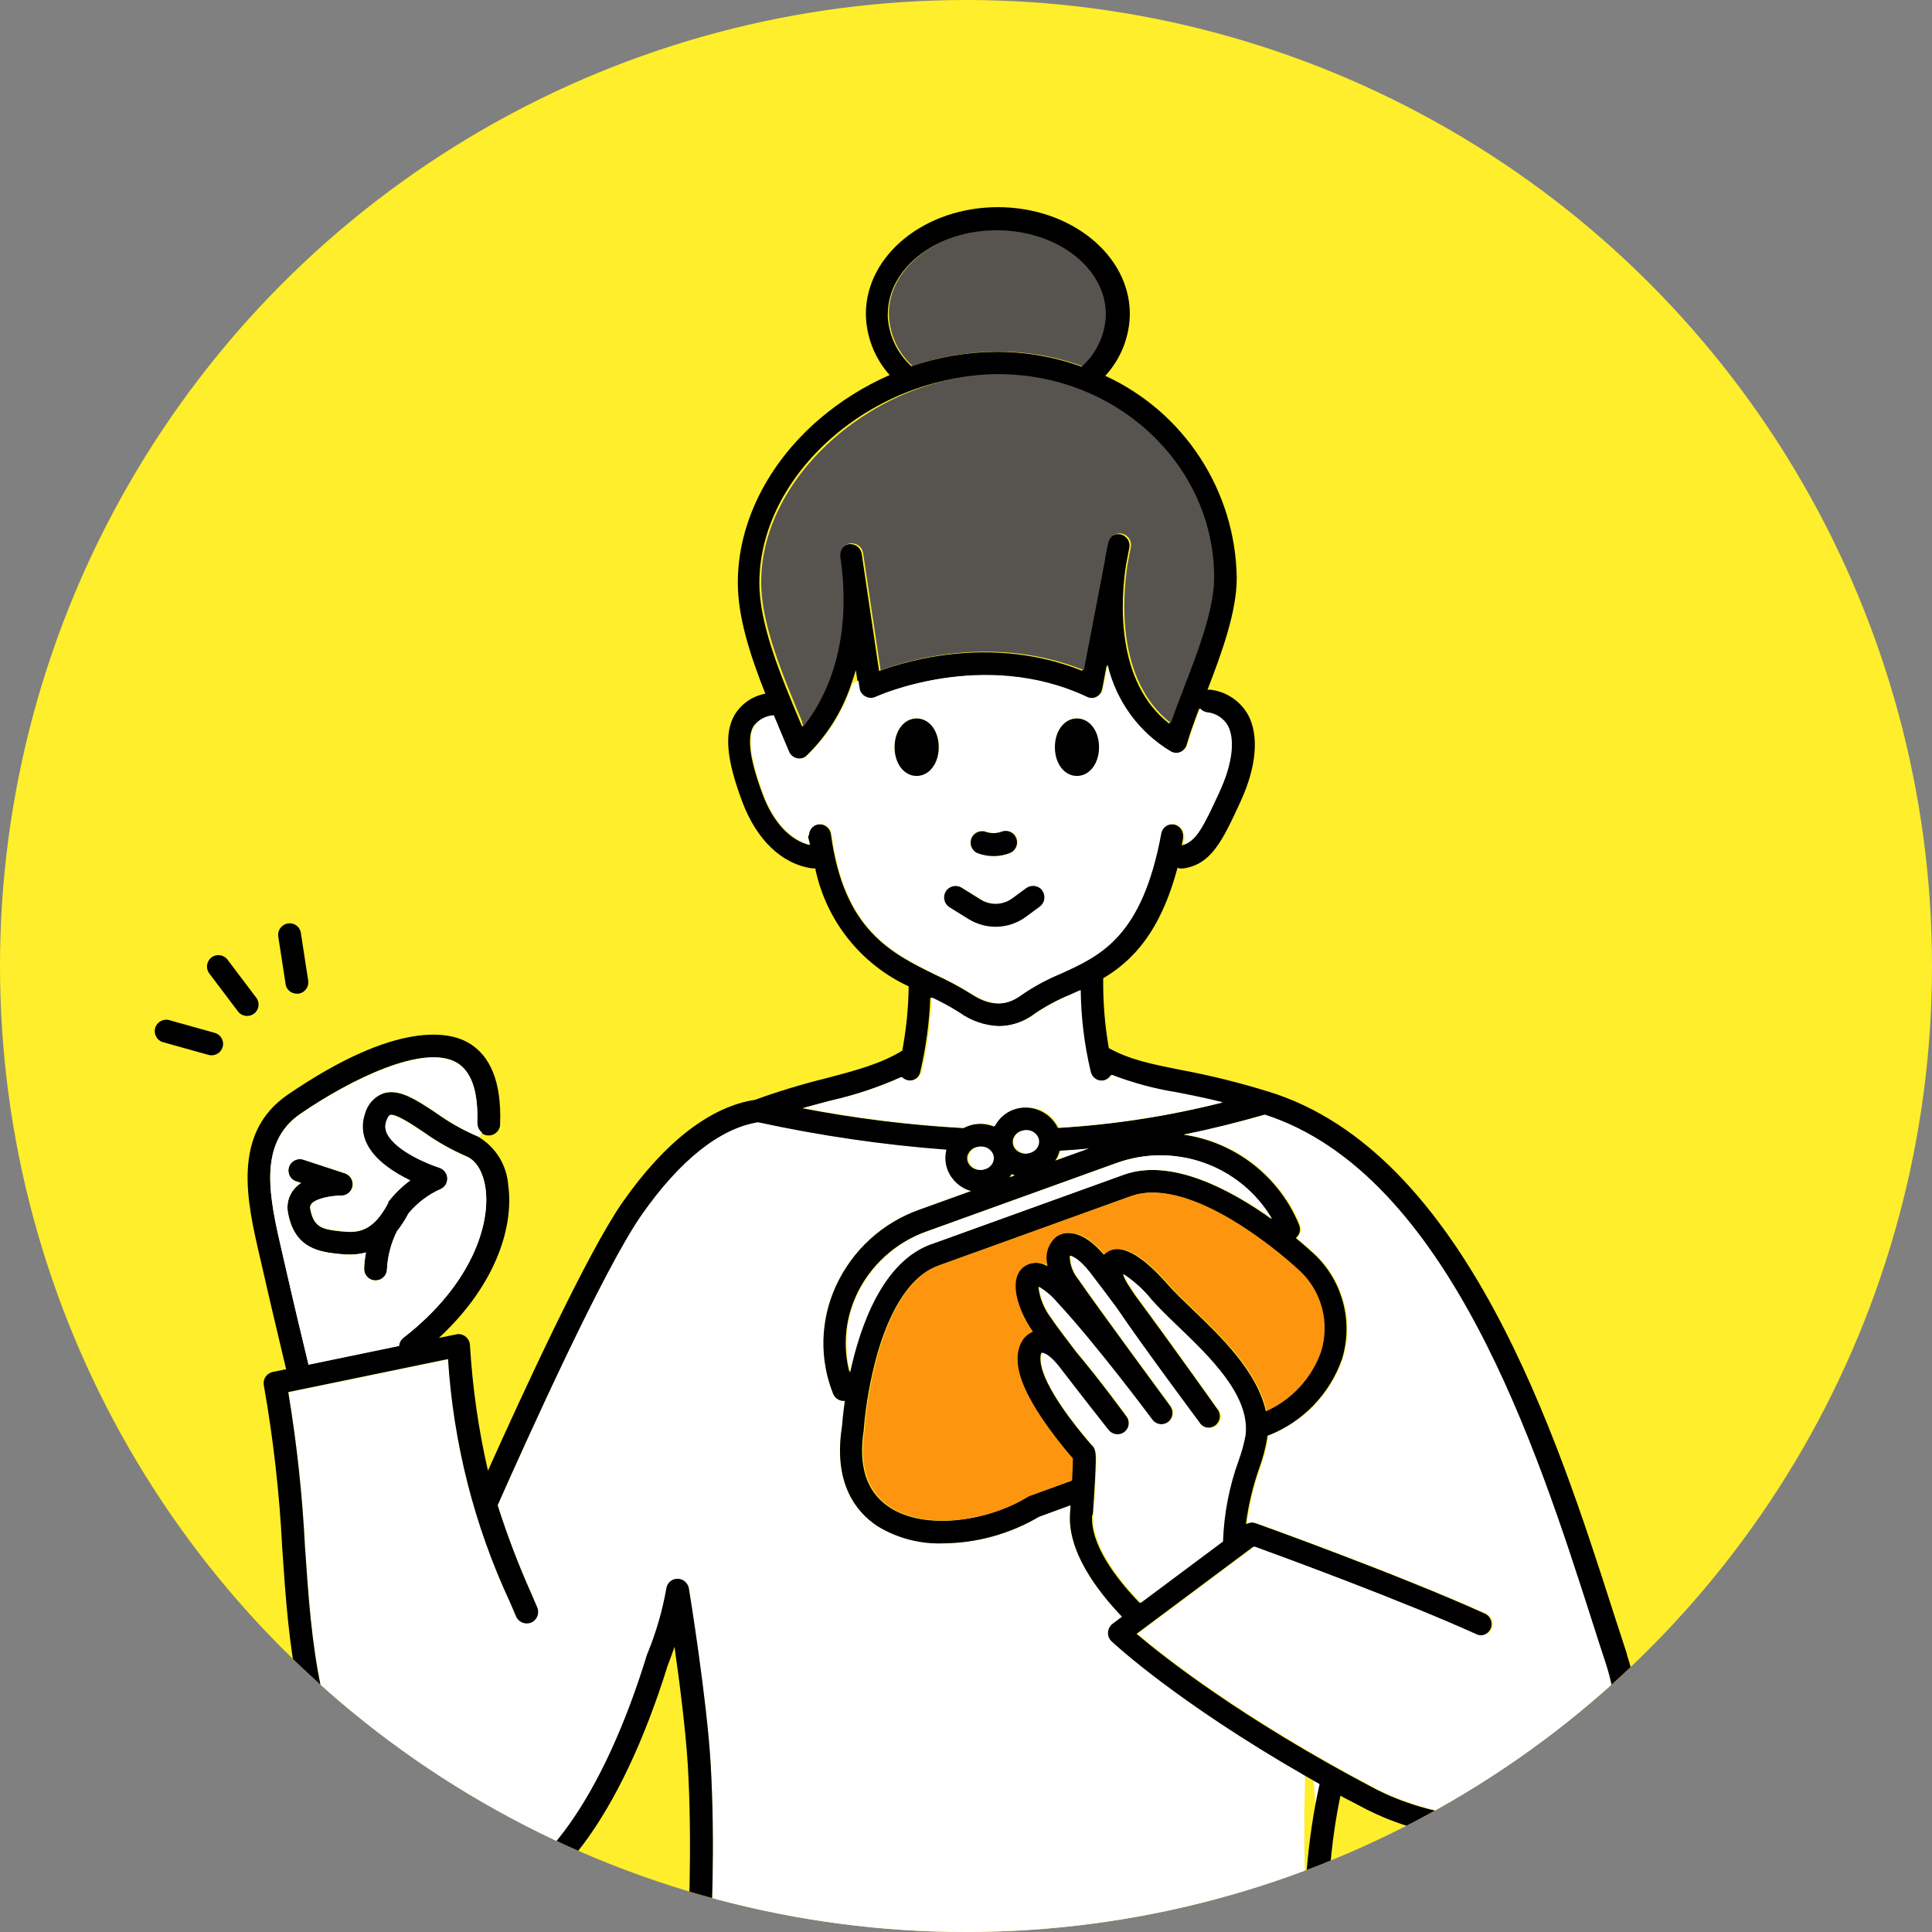 <?xml version="1.0" encoding="UTF-8"?><svg id="_レイヤー_2" xmlns="http://www.w3.org/2000/svg" width="148" height="148" xmlns:xlink="http://www.w3.org/1999/xlink" viewBox="0 0 148 148"><rect x="0" y="0" width="148" height="148" fill="#808080" stroke="none"/><defs><style>.cls-1{clip-path:url(#clippath);}.cls-2,.cls-3{fill:#feee2c;}.cls-4,.cls-5,.cls-6,.cls-3,.cls-7{stroke-width:0px;}.cls-5{fill:#575450;}.cls-6{fill:#fff;}.cls-7{fill:#fd950f;}</style><clipPath id="clippath"><circle class="cls-3" cx="74" cy="74" r="74"/></clipPath></defs><g id="contents"><g id="_グループ_5655"><circle class="cls-2" cx="74" cy="74" r="74"/><g class="cls-1"><g id="_グループ_5654"><path id="_パス_4228" class="cls-6" d="m100.01,144.97c-.13-3.01-.12-5.94-.03-8.94-9.87-5.67-14.6-10.09-14.82-10.3-.35-.33-.37-.89-.04-1.24,0,0,0,0,0,0,.03-.04.07-.07.11-.1l.72-.54c-1.98-2.06-4.18-5.04-3.98-7.92.02-.22.03-.42.04-.62l-2.41.88c-2.23,1.32-4.77,2.03-7.37,2.04-1.77.06-3.52-.41-5.03-1.33-1.62-1.07-3.39-3.26-2.7-7.63.02-.26.08-.98.22-1.95-.03,0-.05,0-.08,0-.36,0-.68-.22-.82-.56-1.06-2.65-.99-5.62.2-8.22,1.26-2.77,3.59-4.9,6.46-5.9l3.91-1.41c-.81-.22-1.47-.81-1.79-1.59-.2-.5-.24-1.05-.1-1.58-4.85-.37-9.67-1.07-14.43-2.1-2.92.46-6,2.91-8.93,7.12-2.9,4.15-8.76,17.13-11.02,22.23.73,2.28,1.58,4.53,2.56,6.72.15.36.3.71.45,1.06.16.46-.09.96-.55,1.12-.41.14-.87-.04-1.07-.43-.15-.35-.29-.7-.45-1.05-2.72-5.85-4.33-12.16-4.73-18.6l-12.24,2.53c.65,3.92,1.08,7.87,1.28,11.83.52,7.61.96,14.18,5.54,21.7,1.52,2.5,4.07,5.4,7.54,4.96,4.87-.61,9.78-7.49,13.13-18.4.01-.03.02-.06.04-.09.64-1.59,1.12-3.24,1.42-4.93.06-.48.49-.82.97-.77.39.05.7.34.76.73.05.34,1.38,8.48,1.67,13.45.69,11.89-.95,26.04-.97,26.18,0,.02,0,.04-.01.07h48.1c-1.3-5.37-1.82-10.9-1.55-16.42"/><path id="_パス_4229" class="cls-6" d="m81.26,88.13c-.04.13-.08.27-.14.39-.06.13-.13.25-.21.37l2.59-.93c-.75.07-1.5.13-2.25.17"/><path id="_パス_4230" class="cls-6" d="m77.59,89.9c-.04.08-.09.17-.14.25l.41-.15c-.09-.03-.18-.06-.27-.1"/><path id="_パス_4231" class="cls-5" d="m82.94,28.06c1.14-1.03,1.81-2.48,1.85-4.02,0-3.54-3.75-6.43-8.35-6.43s-8.35,2.88-8.35,6.43c.03,1.52.69,2.97,1.81,4,2.1-.72,4.31-1.1,6.54-1.11,2.22,0,4.42.38,6.51,1.14"/><path id="_パス_4232" class="cls-6" d="m101.1,136.67c-.16-.09-.32-.18-.47-.27l.14,1.91c.1-.54.21-1.09.34-1.64"/><path id="_パス_4233" class="cls-4" d="m124.64,126.74c-.33-1.01-.69-2.12-1.08-3.32-4.22-13.16-11.28-35.19-26.43-39.81h-.01c-2.19-.68-4.42-1.23-6.67-1.65-2.25-.45-3.91-.78-5.51-1.67-.31-1.77-.45-3.56-.43-5.35,2.23-1.33,4.37-3.5,5.69-8.46.1.04.2.05.3.05.04,0,.08,0,.11,0,2.18-.29,3.04-2.15,4.35-4.97l.08-.18c1.2-2.6,1.42-5,.59-6.58-.59-1.08-1.66-1.81-2.87-1.96-.09-.01-.18-.01-.26,0,1.09-2.83,2.24-5.97,2.24-8.56-.09-6.67-4.01-12.7-10.07-15.49,1.19-1.3,1.86-2.98,1.88-4.74,0-4.51-4.53-8.18-10.11-8.18s-10.11,3.67-10.11,8.18c.02,1.73.67,3.39,1.82,4.68-1.96.86-3.78,2-5.4,3.39-3.95,3.4-6.23,7.96-6.23,12.51,0,2.66.95,5.58,2.11,8.51-.98.18-1.84.77-2.36,1.63-.8,1.4-.63,3.38.59,6.64,1.1,2.94,3.05,4.8,5.37,5.11.04,0,.08,0,.11,0,.04,0,.08,0,.11,0,.82,3.98,3.47,7.33,7.16,9.04-.02,1.65-.19,3.3-.49,4.92-1.62,1.01-3.56,1.52-5.88,2.13-1.83.45-3.63,1-5.4,1.64-3.42.52-6.92,3.23-10.15,7.85-2.69,3.85-7.64,14.61-10.31,20.56-.73-3.17-1.19-6.39-1.38-9.64-.03-.48-.45-.85-.93-.82-.04,0-.08,0-.12.02l-1.33.27c4.51-4.18,5.74-8.69,5.31-11.71-.11-1.52-.95-2.89-2.26-3.68-.11-.06-.22-.11-.33-.15-1.03-.46-2-1.02-2.91-1.67-1.55-1.03-2.88-1.92-4.1-1.51-.69.27-1.2.85-1.39,1.56-.27.77-.21,1.61.16,2.33.64,1.28,2.12,2.2,3.31,2.78-.65.47-1.22,1.04-1.71,1.68l.04.02c-1.17,2.24-2.33,2.32-3.51,2.2h-.04c-1.48-.15-2.15-.28-2.42-1.69-.05-.14-.02-.3.08-.42.36-.43,1.55-.63,2.26-.63h.03c.49,0,.87-.41.87-.89,0-.37-.24-.7-.59-.82l-3.22-1.06c-.47-.13-.95.14-1.08.61-.12.42.09.87.5,1.04h.04s.4.14.4.14c-.2.13-.38.29-.53.47-.43.52-.6,1.21-.46,1.87.52,2.75,2.51,2.95,3.96,3.1h.04c.24.03.49.04.73.04.42,0,.83-.05,1.24-.16-.08.42-.13.85-.14,1.29.01.48.41.87.9.85.47-.01.84-.39.85-.85.05-1.01.31-2,.76-2.91.34-.43.64-.89.9-1.38.67-.8,1.51-1.44,2.46-1.86.44-.2.63-.73.43-1.17-.1-.22-.29-.39-.53-.47-.89-.28-3.34-1.3-4-2.59-.16-.3-.19-.65-.08-.97.11-.31.22-.45.29-.47.41-.14,1.71.73,2.57,1.31,1.01.73,2.1,1.34,3.24,1.84.77.3,1.32,1.19,1.5,2.45.39,2.73-1.02,7.37-6.29,11.46-.19.15-.32.38-.33.62l-6.91,1.43-.02.03c-.33-1.39-1.11-4.63-1.87-7.94l-.17-.74c-.94-4.07-1.91-8.28,1.42-10.56,3.93-2.69,9.4-5.33,11.92-3.94,1.16.64,1.71,2.21,1.62,4.66-.04.48.31.91.8.95.47.04.9-.3.95-.78,0-.04,0-.07,0-.11.12-3.17-.73-5.28-2.52-6.26-1.31-.72-5.27-1.77-13.75,4.03-4.32,2.96-3.12,8.2-2.14,12.4l.17.74c.74,3.26,1.51,6.45,1.85,7.89l-1.03.21c-.47.1-.77.55-.68,1.02.73,4.12,1.2,8.29,1.41,12.47.51,7.51.99,14.6,5.79,22.49,2.86,4.7,5.97,5.85,8.34,5.85.31,0,.61-.02.92-.05,5.6-.7,10.87-7.72,14.47-19.27.2-.52.38-1.01.53-1.46.4,2.8.86,6.45,1.02,9.09.68,11.73-.94,25.74-.96,25.88-.05.48.29.92.77.97.03,0,.07,0,.1,0,.42,0,.78-.3.86-.71,0-.02.01-.04.01-.07.02-.14,1.66-14.29.97-26.18-.29-4.97-1.61-13.1-1.67-13.45-.08-.48-.53-.8-1-.73-.39.06-.69.37-.73.76-.3,1.69-.78,3.34-1.43,4.93-.01.03-.03.06-.04.09-3.34,10.91-8.26,17.79-13.13,18.4-3.47.43-6.01-2.46-7.54-4.96-4.58-7.52-5.02-14.09-5.54-21.7-.2-3.97-.63-7.92-1.28-11.83l12.24-2.53c.41,6.44,2.01,12.76,4.74,18.61l.45,1.05c.16.46.66.7,1.12.55s.7-.66.55-1.12c-.01-.04-.03-.08-.05-.12-.15-.35-.3-.7-.45-1.05-.98-2.19-1.83-4.43-2.56-6.72,2.26-5.1,8.12-18.08,11.02-22.23,2.93-4.2,6.02-6.65,8.93-7.11,4.76,1.03,9.58,1.74,14.43,2.1-.13.52-.1,1.08.1,1.58.32.78.98,1.37,1.79,1.59l-3.91,1.41c-2.87,1-5.2,3.13-6.46,5.9-1.18,2.6-1.26,5.57-.2,8.22.13.33.46.55.82.55.03,0,.05,0,.08,0-.14.97-.2,1.69-.22,1.95-.69,4.37,1.09,6.56,2.7,7.63,1.51.93,3.26,1.39,5.03,1.33,2.59-.02,5.13-.72,7.37-2.04l2.41-.88c-.01.2-.03.4-.04.62-.2,2.87,2,5.85,3.98,7.92l-.72.54c-.39.29-.47.84-.18,1.23.03.04.06.08.1.11.22.21,4.95,4.62,14.82,10.3.21.12.43.25.65.37l.47.27c-.12.55-.24,1.1-.34,1.64-.4,2.2-.65,4.43-.76,6.66-.27,5.52.26,11.05,1.55,16.42l.02.06c.11.38.45.64.85.65.08,0,.15-.01.23-.03.47-.13.74-.61.62-1.08-.03-.12-3.06-11.48-.58-23.43.4.22.8.42,1.19.62.19.1.38.21.58.31,1.26.66,2.59,1.18,3.95,1.57,5.09,1.65,9.67,1.54,12.89-.43,1.52-.72,2.7-2,3.32-3.56.03-.08.05-.17.05-.25,1.1-2.48,1.11-5.63-.04-9.09m-40.91-10.67c.14-1.92.21-3.3.23-4.09,0-.48.02-1.01-.34-1.29-.49-.56-2.92-3.38-3.68-5.5-.34-.95-.21-1.47-.14-1.54.08-.01.48.08,1.1.79l.21.25c1.69,2.21,3.68,4.72,3.8,4.88.28.39.83.48,1.22.2.39-.28.48-.83.2-1.22,0-.01-.02-.03-.03-.04-.09-.12-2.05-2.81-3.83-4.91-.82-1.07-1.56-2.06-1.96-2.65-.52-.69-.85-1.5-.95-2.36.52.31.98.7,1.37,1.16,3.03,3.25,7.28,8.97,7.32,9.02.29.39.84.47,1.23.18s.47-.84.18-1.23h0c-.06-.08-5.79-7.87-7.04-9.7-.42-.51-.66-1.15-.66-1.81.21.04.76.3,1.52,1.29.6.77,1.31,1.71,2.05,2.72,1.95,2.89,6.15,8.51,6.34,8.78.28.4.82.49,1.22.21s.49-.82.21-1.22c0,0-.01-.02-.02-.02-.04-.06-3.45-4.87-6.33-8.76-.17-.26-.33-.49-.46-.7-.19-.28-.34-.58-.46-.89.83.54,1.56,1.21,2.17,1.98.53.61,1.23,1.28,1.98,2,2.47,2.37,5.55,5.33,5.2,8.35-.12.66-.29,1.31-.53,1.94-.73,1.99-1.13,4.09-1.2,6.21l-6.32,4.71c-1.87-1.92-3.8-4.53-3.65-6.73m-4.97-1.4c-2.91,1.82-7.78,2.64-10.58.78-1.73-1.15-2.38-3.14-1.94-5.92,0-.03,0-.06,0-.08.16-1.93.51-3.85,1.03-5.72.74-2.58,2.15-5.86,4.67-6.77l14.74-5.32c.53-.19,1.09-.28,1.65-.27,2.22,0,4.71,1.24,6.59,2.42,1.68,1.07,3.26,2.29,4.73,3.64,1.63,1.59,2.24,3.96,1.56,6.14-.71,2.02-2.22,3.66-4.17,4.53-.68-3.05-3.47-5.73-5.61-7.78-.71-.68-1.39-1.33-1.87-1.88-2.64-3.03-4.05-3.02-4.77-2.48-.06.05-.12.1-.17.15-1.55-1.83-2.91-1.91-3.69-1.35-.64.54-.9,1.42-.66,2.23-.57-.36-1.3-.33-1.84.08-1.19.95-.5,3.19.64,4.86l.07.1c-.07.03-.14.06-.21.1-.78.46-1.36,1.65-.64,3.66.83,2.31,3.2,5.13,3.92,5.96,0,.24-.01.72-.06,1.68l-3.22,1.17c-.06.02-.11.05-.16.08m-13.14-15.39c1.06-2.33,3.04-4.13,5.46-4.97l14.42-5.2c4.49-1.65,9.52.14,11.95,4.26-3.09-2.21-7.68-4.71-11.36-3.38l-14.74,5.32c-3.71,1.34-5.43,6.17-6.22,9.81-.51-1.94-.34-4,.49-5.83m5.72-22.87c.74.35,1.46.74,2.16,1.18.89.63,1.94.99,3.03,1.02,1.01-.02,1.99-.36,2.79-.98.84-.57,1.75-1.06,2.69-1.44.25-.11.49-.23.75-.34.02,2.11.28,4.21.77,6.27.12.47.59.76,1.06.64.23-.06.43-.21.55-.42,1.6.62,3.27,1.07,4.96,1.34,1.08.21,2.24.45,3.55.77-4.11,1.04-8.31,1.69-12.55,1.94-.62-1.28-2.11-1.88-3.44-1.4-.64.23-1.17.69-1.48,1.29-.64-.26-1.34-.27-1.99-.04-.13.05-.25.1-.37.16-4.13-.23-8.24-.74-12.3-1.52.73-.21,1.44-.4,2.15-.58,1.85-.42,3.66-1.02,5.39-1.8.33.35.88.37,1.24.04.13-.12.22-.27.25-.44.44-1.87.7-3.77.77-5.69m11.39,35.78s-.05-.03-.08-.04c.03.01.05.03.08.04m-.12-.06s-.06-.04-.09-.06c.03.02.06.04.09.06m-.11-.08s-.05-.04-.08-.07c.02.02.05.05.08.07m-4.79-24.29c-.08-.21-.08-.44.02-.64.11-.23.3-.41.55-.49.12-.04.24-.06.36-.06.4,0,.76.23.91.59.08.21.08.44-.02.64-.11.23-.3.41-.55.49-.5.19-1.06-.04-1.28-.53m-3.45.61c.11-.23.3-.41.55-.49.12-.04.24-.06.36-.06.4,0,.76.23.91.59.08.21.08.44-.02.64-.11.23-.3.41-.55.49-.5.19-1.06-.04-1.28-.53-.08-.21-.08-.44.02-.64m6.87.15c.06-.13.1-.26.14-.39.74-.04,1.49-.1,2.25-.17l-2.59.93c.08-.12.15-.24.21-.37m14.97,29.95c2.11.77,11.29,4.13,17.05,6.74.45.18.96-.05,1.14-.5.16-.42-.01-.89-.41-1.1-6.57-2.98-17.52-6.92-17.63-6.95-.24-.08-.5-.06-.72.07.19-1.47.54-2.92,1.03-4.31.27-.74.47-1.5.6-2.28,0-.06,0-.12.02-.17,2.67-1.02,4.76-3.17,5.71-5.88.86-2.81.09-5.86-2-7.92-.09-.08-.65-.62-1.54-1.35.3-.24.4-.64.26-1-1.52-3.71-4.9-6.35-8.87-6.92,2.01-.4,4.06-.91,6.18-1.52,14.07,4.55,20.89,25.82,24.98,38.57.38,1.2.74,2.32,1.08,3.34.99,2.98,1.01,5.65.14,7.72l.11.12c-.11.09-.19.21-.24.34-.61,1.44-1.83,2.54-3.33,2.99-3.85,1.48-9.9.84-14.37-1.52-10.13-5.34-16.1-10.07-18.14-11.8l8.95-6.68Zm-5.39-54.31c0-.05.01-.11.01-.16,0-.48-.39-.88-.87-.88-.42,0-.79.3-.86.72-1.45,7.91-4.62,9.35-7.7,10.74-1.06.44-2.06.98-3,1.63-.81.59-1.98,1.12-3.82-.09-.86-.54-1.75-1.02-2.68-1.44-3.47-1.7-7.06-3.46-8.05-10.79-.06-.48-.5-.82-.97-.76-.44.05-.77.43-.77.88,0,.04,0,.08,0,.12.03.2.05.39.09.58-1.5-.37-2.8-1.77-3.59-3.91-.97-2.61-1.2-4.3-.71-5.16.35-.5.91-.81,1.52-.85.17.41.34.82.51,1.22.22.52.44,1.04.64,1.55.18.45.7.66,1.14.48.08-.03.16-.08.23-.14,1.59-1.53,2.78-3.42,3.47-5.52.12-.34.24-.7.35-1.07l.12.82.09.59c.07.48.52.81,1,.74.08-.01.16-.04.24-.07.08-.04,8.23-3.75,16.18,0,.44.2.96.02,1.17-.42.03-.07.05-.14.07-.21l.35-1.84c.64,2.77,2.39,5.17,4.83,6.63.42.24.95.1,1.2-.31.04-.07.07-.13.09-.21.23-.8.57-1.75.96-2.77.13.16.32.26.52.3.68.06,1.28.45,1.62,1.04.57,1.08.33,2.96-.63,5.03l-.08.18c-1.15,2.49-1.71,3.62-2.7,3.91-.02,0-.04.02-.07.02.04-.19.08-.38.11-.57m-22.62-40.12c0-3.54,3.75-6.43,8.35-6.43s8.35,2.88,8.35,6.43c-.03,1.54-.7,2.99-1.85,4.02-2.08-.75-4.28-1.14-6.5-1.14-2.22.01-4.43.39-6.54,1.11-1.13-1.03-1.79-2.47-1.82-3.99m8.35,4.64c9.12,0,16.54,6.99,16.54,15.58,0,2.42-1.23,5.61-2.31,8.43-.37.95-.72,1.87-1.01,2.72-4.16-3.26-3.72-9.53-3.31-12.19l.25-1.3c.09-.48-.23-.93-.7-1.02-.45-.08-.89.2-1.01.64-.01.05-.16.62-.3,1.53l-1.59,8.29c-6.67-2.68-13.08-.9-15.57.01l-1.33-8.97c-.07-.48-.52-.81-1-.74-.43.06-.74.43-.75.86,0,.04,0,.09,0,.13,1.05,7.06-1.42,11.26-2.81,12.99-.04-.1-.08-.2-.13-.3-1.55-3.7-3.15-7.53-3.15-10.71,0-8.34,8.66-15.94,18.16-15.94m1.15,61.22c.09.04.18.07.27.1l-.41.15c.05-.08.1-.16.14-.25"/><path id="_パス_4234" class="cls-6" d="m36.56,86.05c.09-2.45-.46-4.02-1.62-4.66-2.51-1.39-7.99,1.26-11.92,3.94-3.34,2.28-2.36,6.49-1.42,10.56l.17.74c.75,3.32,1.53,6.56,1.87,7.94l.02-.03,6.91-1.43c.02-.25.14-.47.33-.62,5.27-4.09,6.68-8.73,6.29-11.46-.18-1.25-.72-2.15-1.5-2.45-1.14-.5-2.23-1.12-3.24-1.84-.86-.57-2.17-1.44-2.57-1.31-.06.02-.18.16-.29.47-.12.32-.09.67.07.97.65,1.29,3.1,2.31,3.99,2.59.46.15.72.64.57,1.1-.07.24-.25.43-.47.53-.95.42-1.79,1.06-2.46,1.86-.25.49-.55.95-.89,1.38-.45.91-.71,1.9-.76,2.91-.01.48-.41.87-.9.85-.47-.01-.84-.39-.85-.85,0-.43.06-.86.14-1.29-.4.11-.82.16-1.24.16-.25,0-.49-.01-.73-.04h-.03c-1.45-.16-3.44-.36-3.96-3.11-.15-.66.02-1.35.46-1.87.15-.18.33-.34.53-.47l-.4-.13c-.45-.17-.68-.67-.51-1.13.16-.43.62-.66,1.06-.54l3.22,1.05c.46.15.71.65.56,1.11-.12.36-.45.6-.83.6h-.03c-.7,0-1.9.2-2.26.63-.1.12-.12.28-.08.42.27,1.4.93,1.53,2.42,1.69h.04c1.18.12,2.34.04,3.51-2.2l-.04-.02c.49-.64,1.06-1.2,1.71-1.68-1.19-.58-2.67-1.5-3.31-2.78-.37-.72-.43-1.56-.16-2.33.19-.71.7-1.29,1.39-1.56,1.22-.41,2.56.48,4.1,1.51.91.66,1.89,1.22,2.91,1.67.11.04.22.1.33.15l.24-.32c-.23-.17-.36-.45-.35-.73"/><path id="_パス_4235" class="cls-6" d="m75.51,89.55c.24-.08.44-.26.55-.49.09-.2.1-.44.02-.64-.16-.37-.52-.6-.92-.59-.12,0-.25.02-.36.06-.24.08-.44.26-.55.49-.09.2-.1.44-.02.64.22.49.78.72,1.28.53"/><path id="_パス_4236" class="cls-6" d="m78.98,88.29c.24-.08.44-.26.55-.49.09-.2.1-.44.02-.64-.16-.37-.52-.6-.92-.59-.12,0-.25.02-.36.06-.24.08-.44.26-.55.49-.09.2-.1.44-.02.64.22.49.78.72,1.28.53"/><path id="_パス_4237" class="cls-6" d="m71.35,95.31l14.74-5.32c3.69-1.33,8.28,1.17,11.36,3.38-2.43-4.12-7.46-5.91-11.95-4.26l-14.42,5.2c-2.42.84-4.39,2.64-5.46,4.97-.83,1.83-1.01,3.89-.49,5.83.79-3.64,2.52-8.47,6.22-9.81"/><path id="_パス_4238" class="cls-7" d="m82.53,112.07s.06.04.09.06c-.03-.02-.06-.04-.09-.06"/><path id="_パス_4239" class="cls-7" d="m82.5,112.05s-.05-.05-.08-.07c.02.03.05.05.08.07"/><path id="_パス_4240" class="cls-7" d="m82.2,111.73c-.72-.82-3.09-3.65-3.92-5.96-.72-2-.14-3.2.64-3.66.07-.04.14-.07.21-.1-.02-.03-.05-.06-.07-.1-1.14-1.68-1.82-3.92-.64-4.86.54-.4,1.27-.43,1.84-.08-.24-.81.01-1.68.66-2.23.78-.57,2.14-.48,3.69,1.35.05-.06.11-.11.17-.15.72-.54,2.13-.55,4.77,2.48.48.55,1.15,1.2,1.87,1.88,2.14,2.05,4.93,4.74,5.61,7.78,1.95-.88,3.46-2.52,4.17-4.53.68-2.18.08-4.55-1.56-6.14-1.46-1.35-3.05-2.57-4.73-3.64-1.88-1.18-4.37-2.42-6.59-2.42-.56,0-1.12.09-1.65.27l-14.74,5.32c-2.52.91-3.93,4.18-4.67,6.77-.52,1.87-.87,3.79-1.02,5.72,0,.03,0,.06,0,.08-.44,2.78.21,4.78,1.94,5.92,2.8,1.85,7.67,1.04,10.58-.78.05-.03.11-.06.16-.08l3.21-1.17c.05-.96.06-1.44.06-1.68"/><path id="_パス_4241" class="cls-7" d="m82.65,112.15s.05.03.08.04c-.03-.01-.05-.03-.08-.04"/><path id="_パス_4242" class="cls-6" d="m93.69,118.08c.07-2.12.48-4.22,1.2-6.21.23-.63.41-1.28.53-1.94.35-3.03-2.73-5.98-5.2-8.35-.74-.71-1.44-1.39-1.98-2-.61-.77-1.35-1.44-2.17-1.98.12.31.27.62.46.89.13.2.29.44.46.7,2.88,3.88,6.28,8.7,6.33,8.76.32.37.27.92-.1,1.24-.37.32-.92.27-1.24-.1-.03-.03-.06-.07-.08-.11-.19-.26-4.39-5.89-6.34-8.78-.74-1-1.45-1.94-2.05-2.72-.76-.98-1.32-1.25-1.52-1.29,0,.66.23,1.3.66,1.81,1.24,1.83,6.98,9.62,7.04,9.7.29.39.21.94-.18,1.23s-.94.21-1.23-.18c-.04-.05-4.29-5.77-7.32-9.02-.39-.46-.85-.85-1.37-1.16.1.86.43,1.67.95,2.36.4.59,1.14,1.58,1.96,2.65,1.78,2.1,3.74,4.79,3.82,4.91.28.4.18.94-.21,1.22-.38.27-.89.19-1.18-.16-.12-.16-2.11-2.67-3.8-4.88-.07-.08-.14-.16-.21-.25-.62-.72-1.03-.81-1.1-.79-.06.07-.2.59.14,1.54.76,2.12,3.19,4.94,3.68,5.5.35.28.34.81.34,1.29-.01.79-.09,2.16-.23,4.09-.16,2.2,1.78,4.81,3.65,6.73l6.31-4.71Z"/><path id="_パス_4243" class="cls-6" d="m105.29,136.95c4.48,2.36,10.52,3,14.37,1.52,1.5-.46,2.72-1.55,3.32-2.99.05-.13.13-.25.24-.34l-.11-.12c.88-2.07.85-4.74-.14-7.72-.34-1.01-.69-2.13-1.08-3.34-4.09-12.75-10.91-34.02-24.98-38.57-2.12.61-4.18,1.11-6.18,1.52,3.97.57,7.35,3.2,8.87,6.92.14.36.03.76-.27,1,.89.73,1.45,1.27,1.54,1.35,2.09,2.06,2.86,5.11,2,7.92-.95,2.7-3.04,4.85-5.71,5.88,0,.05,0,.11-.01.17-.13.78-.33,1.54-.6,2.28-.5,1.4-.84,2.84-1.03,4.31.22-.13.48-.15.72-.07.11.04,11.05,3.97,17.63,6.95.43.22.6.75.38,1.18-.21.4-.68.58-1.1.41-5.76-2.61-14.94-5.97-17.05-6.74l-8.95,6.68c2.03,1.73,8.01,6.46,18.14,11.8"/><path id="_パス_4244" class="cls-6" d="m70.58,82.1c-.11.47-.58.76-1.05.65-.17-.04-.32-.13-.44-.25-1.73.78-3.54,1.38-5.39,1.8-.71.19-1.42.37-2.15.58,4.06.78,8.17,1.29,12.3,1.52.73-.4,1.59-.44,2.36-.13.31-.6.84-1.07,1.48-1.29,1.34-.49,2.82.12,3.44,1.4,4.23-.25,8.44-.9,12.55-1.94-1.31-.33-2.47-.56-3.55-.77-1.7-.27-3.36-.72-4.96-1.34-.24.42-.77.57-1.19.34-.21-.12-.36-.32-.42-.56-.49-2.05-.75-4.16-.77-6.27-.25.12-.5.23-.75.34-.94.39-1.85.87-2.69,1.44-.8.62-1.78.97-2.79.98-1.09-.03-2.15-.39-3.03-1.02-.69-.44-1.41-.83-2.16-1.18-.08,1.92-.33,3.82-.77,5.69"/><path id="_パス_4245" class="cls-6" d="m90.66,64.71c.99-.29,1.55-1.42,2.7-3.91l.08-.18c.96-2.07,1.19-3.95.63-5.02-.33-.59-.94-.98-1.62-1.04-.2-.04-.39-.14-.52-.3-.38,1.02-.73,1.97-.96,2.77-.13.47-.61.74-1.08.61-.07-.02-.14-.05-.21-.09-2.44-1.46-4.18-3.86-4.83-6.63l-.35,1.84c-.09.48-.56.79-1.03.69-.07-.01-.14-.04-.2-.07-7.95-3.75-16.1-.04-16.18,0-.44.2-.96.01-1.17-.42-.04-.08-.06-.16-.07-.24l-.09-.59-.47.25c-.69,2.1-1.88,3.99-3.47,5.52-.16.13-.36.21-.57.21-.07,0-.14,0-.21-.03-.27-.07-.5-.26-.6-.52-.21-.51-.43-1.03-.65-1.55-.17-.41-.34-.81-.51-1.22-.61.04-1.17.35-1.52.85-.49.86-.26,2.54.71,5.16.8,2.14,2.09,3.54,3.59,3.91l-.19-.7h.1c0-.48.38-.88.86-.88.45,0,.82.33.88.77.99,7.33,4.58,9.09,8.05,10.79.92.42,1.82.91,2.68,1.44,1.85,1.21,3.01.68,3.82.09.94-.65,1.95-1.19,3-1.63,3.07-1.39,6.24-2.83,7.7-10.74.09-.48.54-.79,1.02-.7.42.08.72.44.72.86h.07l-.12.71Zm-8.16-9.68c.96,0,1.69.95,1.69,2.2s-.72,2.2-1.69,2.2-1.69-.95-1.69-2.2.73-2.2,1.69-2.2m-12.28,0c.96,0,1.69.95,1.69,2.2s-.73,2.2-1.69,2.2-1.69-.95-1.69-2.2.73-2.2,1.69-2.2m9.44,14.41l-1.09.8c-1.28.93-2.99.99-4.34.17l-1.5-.93c-.41-.27-.52-.81-.25-1.21.26-.39.77-.51,1.18-.28l1.5.93c.74.45,1.68.42,2.39-.09l1.09-.8c.41-.26.95-.13,1.21.28.23.37.16.85-.17,1.13m-1.79-5.24c.18.45-.04.96-.49,1.14h0c-.4.16-.83.24-1.25.23-.43,0-.86-.08-1.26-.23-.45-.18-.67-.69-.49-1.14.17-.44.66-.66,1.11-.5.4.15.85.16,1.25,0,.45-.18.96.04,1.14.49h0"/><path id="_パス_4246" class="cls-5" d="m61.43,55.33c.04.1.08.2.13.3,1.39-1.73,3.86-5.92,2.81-12.99,0-.04-.01-.09,0-.13,0-.48.38-.88.87-.89.44,0,.82.32.88.76l1.34,8.97c2.49-.91,8.9-2.69,15.57-.01l1.59-8.29c.14-.91.28-1.48.3-1.53.12-.47.6-.75,1.07-.63.44.12.72.55.64,1.01l-.25,1.3c-.41,2.67-.85,8.93,3.31,12.19.29-.84.64-1.76,1.01-2.72,1.08-2.81,2.31-6,2.31-8.43,0-8.59-7.42-15.58-16.54-15.58s-18.16,7.6-18.16,15.94c0,3.18,1.6,7.01,3.15,10.71"/><path id="_パス_4247" class="cls-4" d="m70.22,59.44c.96,0,1.69-.95,1.69-2.2s-.72-2.2-1.69-2.2-1.69.95-1.69,2.2.72,2.2,1.69,2.2"/><path id="_パス_4248" class="cls-4" d="m82.5,59.44c.96,0,1.69-.95,1.69-2.2s-.72-2.2-1.69-2.2-1.69.95-1.69,2.2.72,2.2,1.69,2.2"/><path id="_パス_4249" class="cls-4" d="m76.73,63.71c-.4.15-.85.15-1.25,0-.47-.13-.95.13-1.09.6-.12.41.08.85.47,1.04.4.15.83.23,1.26.23.43,0,.86-.08,1.25-.24.45-.19.66-.7.47-1.15-.18-.44-.68-.65-1.12-.48"/><path id="_パス_4250" class="cls-4" d="m79.85,68.22c-.29-.39-.83-.47-1.23-.19l-1.09.8c-.7.51-1.65.55-2.39.09l-1.5-.93c-.42-.24-.96-.1-1.2.32-.23.4-.11.92.28,1.18l1.5.93c1.35.82,3.06.76,4.34-.17l1.09-.8c.39-.29.47-.83.19-1.23"/><path id="_パス_4251" class="cls-4" d="m16.44,79.12l-3.54-.99c-.48-.09-.94.22-1.03.69-.08.42.15.85.56,1l3.54.99c.08.02.16.03.24.03.48,0,.88-.39.88-.87,0-.4-.26-.74-.64-.85"/><path id="_パス_4252" class="cls-4" d="m21.87,75.38c.07.43.43.74.87.74.05,0,.09,0,.14,0,.48-.08.8-.52.73-1l-.55-3.56c-.02-.49-.44-.86-.92-.83s-.86.44-.83.92c0,.04,0,.09.02.13,0,.02,0,.03,0,.05l.55,3.56Z"/><path id="_パス_4253" class="cls-4" d="m19.63,76.43l-2.19-2.9c-.28-.39-.83-.48-1.22-.2-.39.28-.48.83-.2,1.22,0,.01.02.02.02.03l2.19,2.9c.29.39.84.46,1.23.17s.46-.84.17-1.23"/></g></g></g></g></svg>